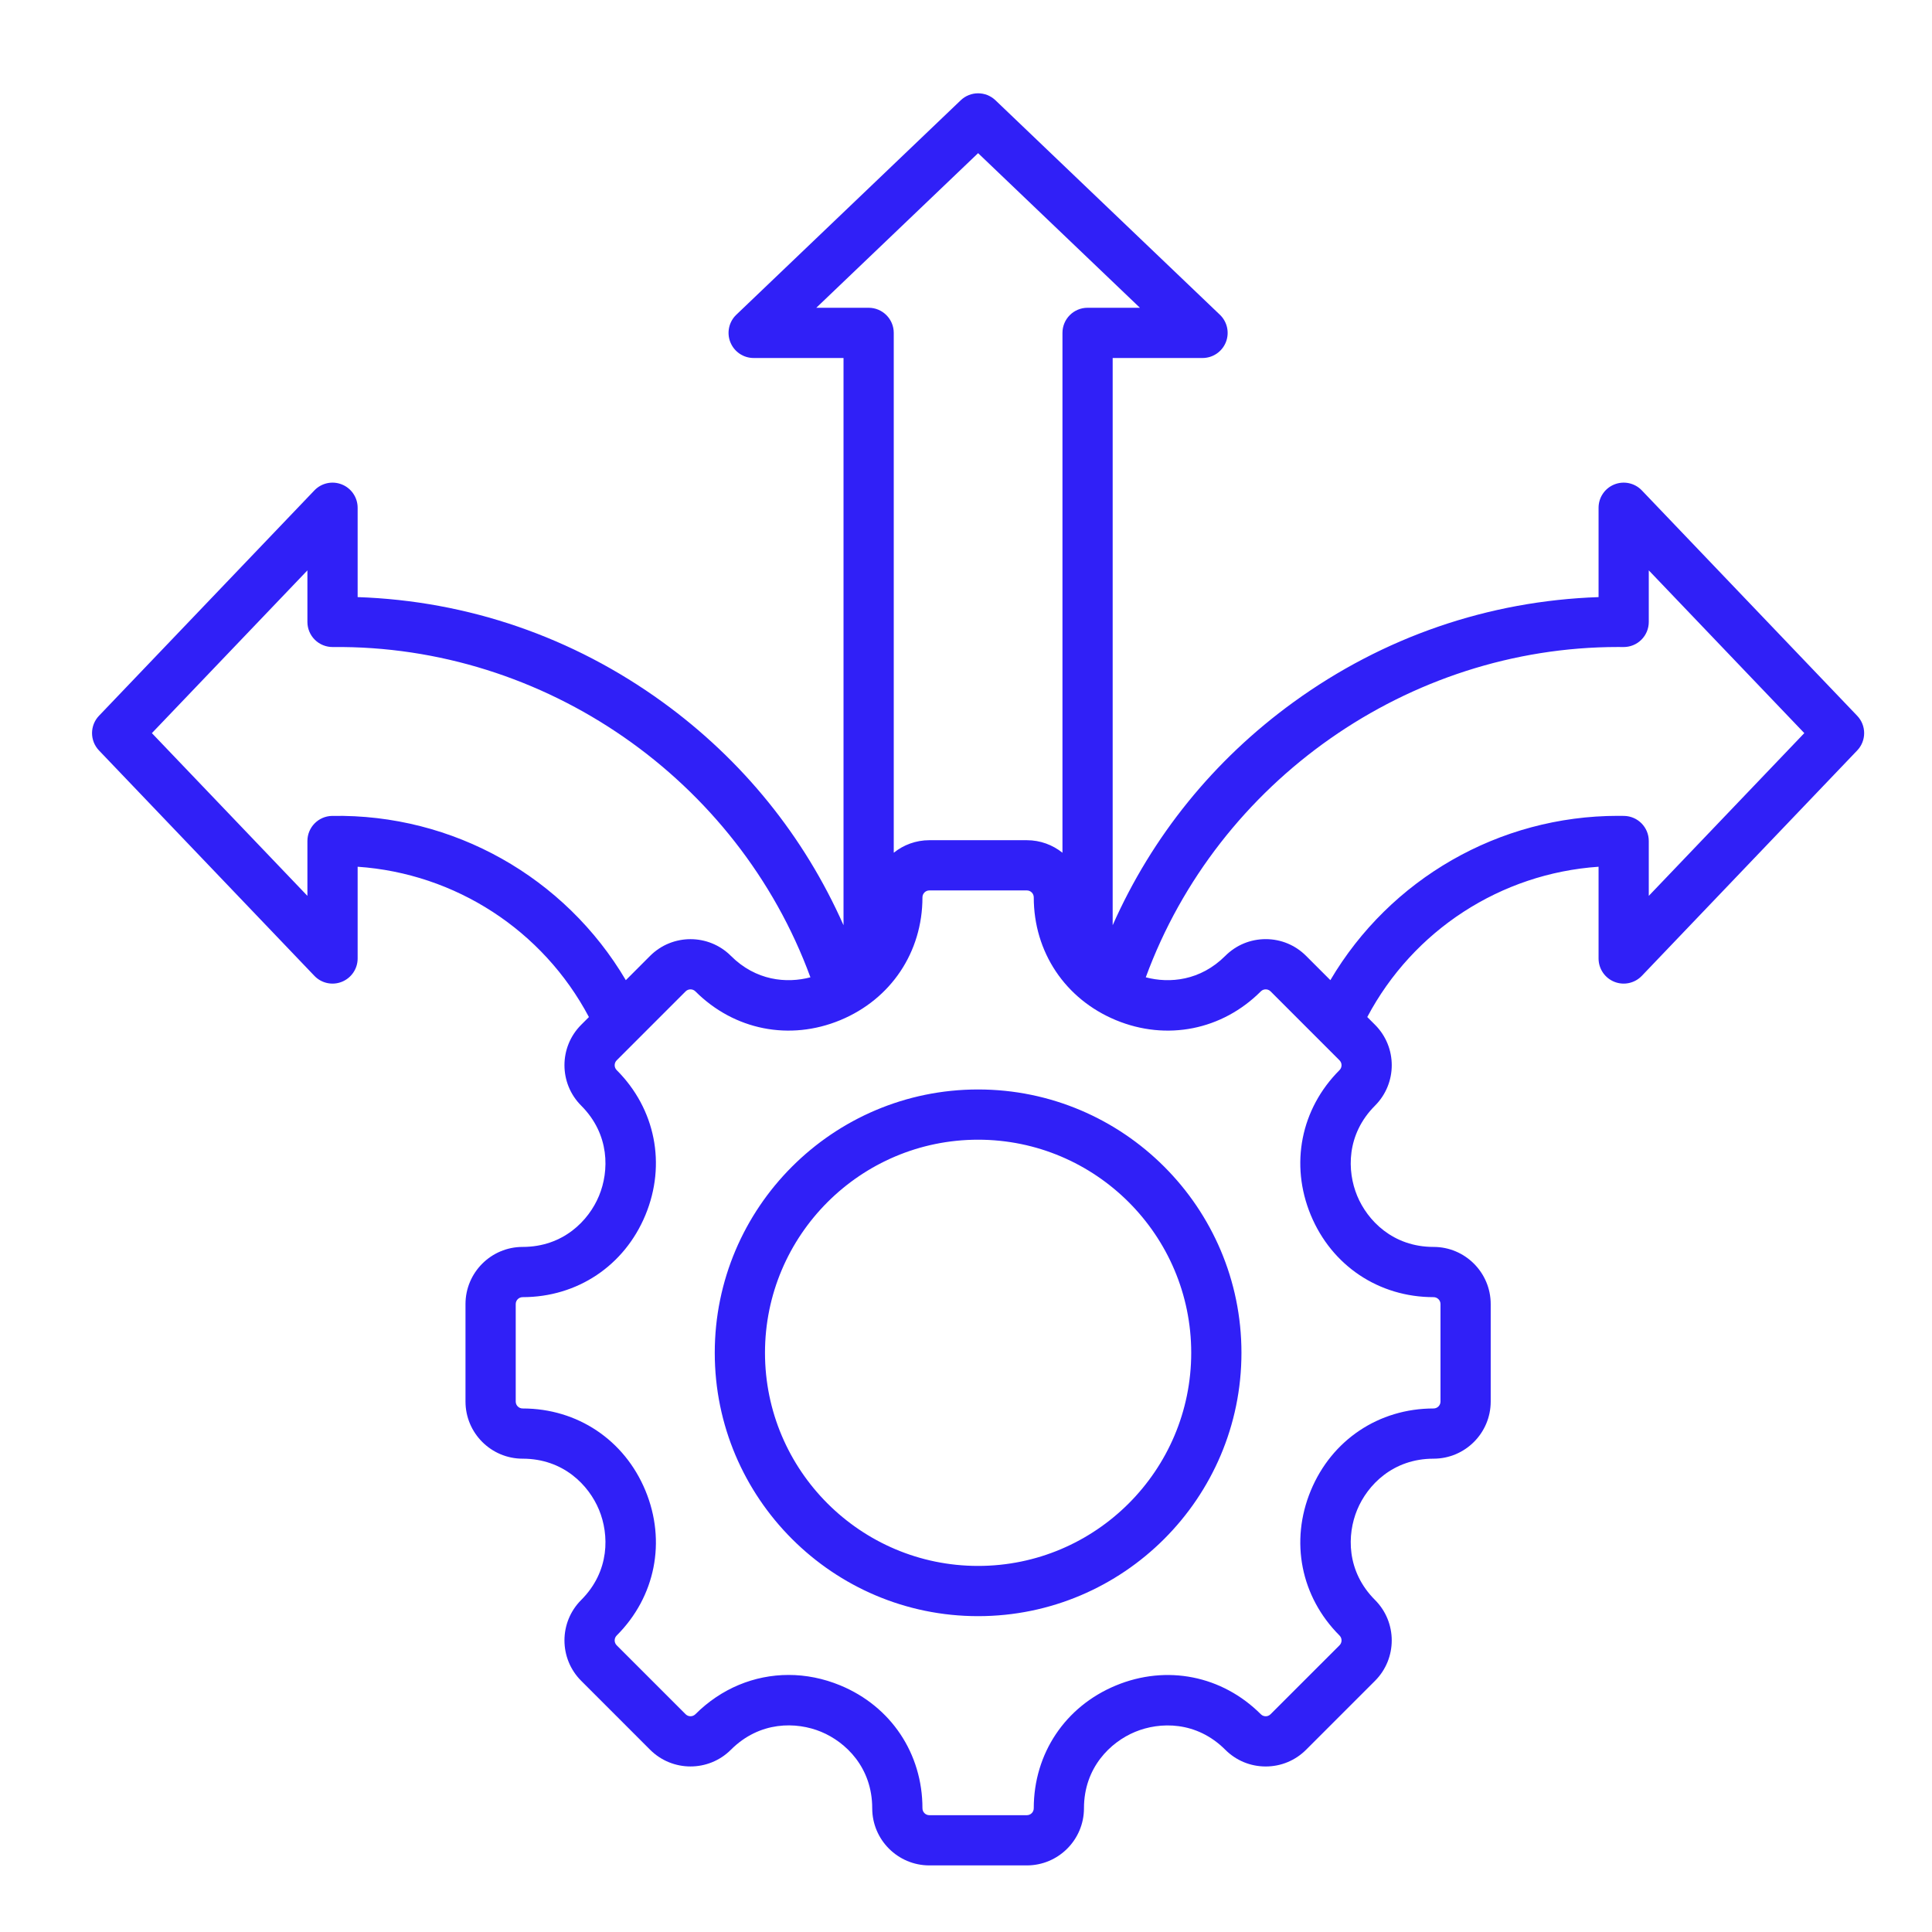 <svg xmlns="http://www.w3.org/2000/svg" xmlns:xlink="http://www.w3.org/1999/xlink" width="500" viewBox="0 0 375 375" height="500" preserveAspectRatio="xMidYMid meet"><defs><clipPath id="0f394a39ba"><path d="M 17.449 18 L 362 18 L 362 362.449 L 17.449 362.449 Z M 17.449 18 " clip-rule="nonzero"></path></clipPath></defs><g clip-path="url(#0f394a39ba)"><path fill="#3020f7" d="M 360.48 138.934 L 318.68 95.188 C 317.305 93.746 315.188 93.289 313.34 94.031 C 311.492 94.773 310.281 96.562 310.281 98.555 L 310.281 115.898 C 288.898 116.629 268.516 123.633 251.055 136.297 C 235.57 147.531 223.609 162.344 215.969 179.586 L 215.969 69.488 L 233.41 69.488 C 235.402 69.488 237.195 68.277 237.938 66.426 C 238.676 64.578 238.219 62.465 236.777 61.09 L 193.215 19.461 C 191.332 17.66 188.363 17.66 186.48 19.461 L 142.918 61.09 C 141.477 62.465 141.02 64.578 141.762 66.426 C 142.504 68.277 144.293 69.488 146.285 69.488 L 163.727 69.488 L 163.727 179.586 C 156.09 162.344 144.125 147.527 128.645 136.297 C 111.184 123.629 90.801 116.625 69.418 115.898 L 69.418 98.555 C 69.418 96.562 68.203 94.77 66.355 94.031 C 64.508 93.289 62.395 93.746 61.02 95.188 L 19.215 138.93 C 17.414 140.816 17.414 143.781 19.215 145.664 L 61.02 189.41 C 62.395 190.852 64.508 191.309 66.355 190.566 C 68.203 189.824 69.418 188.035 69.418 186.043 L 69.418 168.234 C 88.379 169.535 105.379 180.547 114.309 197.41 L 112.805 198.914 C 108.48 203.238 108.48 210.273 112.805 214.598 C 118.391 220.188 118.258 227.305 116.27 232.102 C 114.285 236.902 109.344 242.027 101.441 242.027 C 95.328 242.027 90.352 247.004 90.352 253.117 L 90.352 272.039 C 90.352 278.156 95.328 283.129 101.441 283.129 C 109.344 283.129 114.285 288.258 116.27 293.055 C 118.258 297.852 118.391 304.973 112.805 310.559 C 108.48 314.883 108.48 321.918 112.805 326.242 L 126.184 339.625 C 130.508 343.949 137.543 343.949 141.867 339.625 C 147.465 334.027 154.582 334.156 159.379 336.141 C 164.172 338.129 169.297 343.07 169.297 350.984 C 169.297 357.102 174.273 362.074 180.387 362.074 L 199.309 362.074 C 205.426 362.074 210.398 357.098 210.398 350.984 C 210.398 343.082 215.527 338.145 220.324 336.156 C 225.121 334.168 232.242 334.035 237.828 339.625 C 239.922 341.719 242.707 342.871 245.672 342.871 C 248.633 342.871 251.418 341.719 253.512 339.625 L 266.895 326.242 C 271.215 321.918 271.215 314.883 266.895 310.559 C 261.305 304.973 261.438 297.852 263.426 293.055 C 265.414 288.258 270.352 283.129 278.254 283.129 C 284.371 283.129 289.344 278.156 289.344 272.039 L 289.344 253.117 C 289.344 247.004 284.371 242.027 278.254 242.027 C 270.352 242.027 265.414 236.898 263.426 232.102 C 261.438 227.305 261.305 220.188 266.895 214.598 C 271.219 210.273 271.219 203.238 266.895 198.914 L 265.387 197.406 C 274.32 180.543 291.316 169.531 310.281 168.234 L 310.281 186.043 C 310.281 188.035 311.492 189.824 313.34 190.566 C 315.191 191.309 317.301 190.848 318.68 189.41 L 360.48 145.664 C 362.281 143.781 362.281 140.816 360.48 138.934 Z M 158.441 59.738 L 189.848 29.727 L 221.258 59.738 L 211.098 59.738 C 208.402 59.738 206.223 61.922 206.223 64.613 L 206.223 165.516 C 204.324 163.996 201.922 163.082 199.309 163.082 L 180.387 163.082 C 177.773 163.082 175.371 163.996 173.477 165.516 L 173.477 64.613 C 173.477 61.922 171.293 59.738 168.602 59.738 Z M 64.453 158.367 C 61.797 158.418 59.668 160.582 59.668 163.242 L 59.668 173.887 L 29.48 142.301 L 59.668 110.711 L 59.668 120.715 C 59.668 122.016 60.188 123.266 61.113 124.18 C 62.039 125.098 63.301 125.598 64.594 125.59 C 105.738 125.156 143.207 151.293 157.301 189.695 C 152.672 190.918 146.699 190.367 141.867 185.535 C 137.543 181.211 130.508 181.211 126.184 185.535 L 121.473 190.25 C 109.688 170.27 87.988 157.949 64.453 158.367 Z M 278.254 251.777 C 278.996 251.777 279.598 252.379 279.598 253.117 L 279.598 272.043 C 279.598 272.781 278.996 273.383 278.254 273.383 C 267.625 273.383 258.492 279.492 254.422 289.324 C 250.348 299.16 252.484 309.938 260 317.453 C 260.523 317.977 260.523 318.828 260 319.352 L 246.617 332.73 C 246.293 333.059 245.926 333.125 245.672 333.125 C 245.418 333.125 245.047 333.055 244.723 332.73 C 237.207 325.215 226.43 323.078 216.594 327.152 C 206.762 331.223 200.652 340.355 200.652 350.984 C 200.652 351.727 200.051 352.328 199.312 352.328 L 180.387 352.328 C 179.648 352.328 179.047 351.727 179.047 350.984 C 179.047 340.348 172.941 331.207 163.109 327.137 C 159.816 325.773 156.418 325.105 153.066 325.105 C 146.422 325.105 139.98 327.73 134.977 332.73 C 134.453 333.254 133.602 333.254 133.078 332.73 L 119.699 319.352 C 119.176 318.828 119.176 317.977 119.699 317.453 C 127.215 309.938 129.352 299.16 125.277 289.324 C 121.207 279.492 112.07 273.383 101.441 273.383 C 100.703 273.383 100.102 272.781 100.102 272.043 L 100.102 253.117 C 100.102 252.379 100.703 251.777 101.441 251.777 C 112.07 251.777 121.207 245.668 125.277 235.836 C 129.352 226 127.215 215.223 119.699 207.707 C 119.176 207.184 119.176 206.332 119.699 205.809 L 133.078 192.426 C 133.602 191.906 134.453 191.906 134.977 192.426 C 142.492 199.941 153.27 202.082 163.105 198.008 C 172.938 193.934 179.047 184.801 179.047 174.176 C 179.047 173.434 179.648 172.832 180.387 172.832 L 199.312 172.832 C 200.051 172.832 200.652 173.434 200.652 174.176 C 200.652 184.801 206.762 193.934 216.594 198.008 C 226.43 202.082 237.207 199.945 244.723 192.426 C 245.047 192.102 245.418 192.035 245.672 192.035 C 245.926 192.035 246.293 192.102 246.621 192.426 L 260 205.809 C 260.523 206.332 260.523 207.184 260 207.707 C 252.484 215.223 250.348 226 254.418 235.836 C 258.492 245.668 267.625 251.777 278.254 251.777 Z M 320.027 173.887 L 320.027 163.242 C 320.027 160.582 317.898 158.418 315.242 158.367 C 314.848 158.359 314.457 158.355 314.062 158.355 C 290.977 158.355 269.812 170.602 258.223 190.246 L 253.512 185.535 C 251.418 183.441 248.633 182.285 245.672 182.285 C 242.707 182.285 239.922 183.441 237.828 185.535 C 232.996 190.367 227.023 190.918 222.395 189.695 C 236.371 151.617 273.344 125.582 314.055 125.582 C 314.402 125.582 314.754 125.586 315.102 125.59 C 316.422 125.598 317.656 125.094 318.582 124.18 C 319.508 123.266 320.027 122.016 320.027 120.715 L 320.027 110.707 L 350.215 142.297 Z M 189.848 211.465 C 161.664 211.465 138.734 234.395 138.734 262.578 C 138.734 290.762 161.664 313.695 189.848 313.695 C 218.035 313.695 240.965 290.762 240.965 262.578 C 240.965 234.395 218.031 211.465 189.848 211.465 Z M 189.848 303.945 C 167.039 303.945 148.484 285.391 148.484 262.578 C 148.484 239.77 167.039 221.215 189.848 221.215 C 212.66 221.215 231.215 239.77 231.215 262.578 C 231.215 285.391 212.656 303.945 189.848 303.945 Z M 189.848 303.945 " fill-opacity="1" fill-rule="nonzero"></path></g></svg>